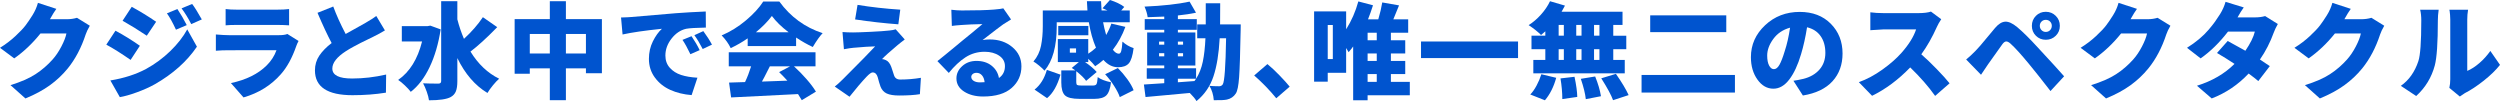 <?xml version="1.0" encoding="utf-8"?>
<!-- Generator: Adobe Illustrator 16.0.3, SVG Export Plug-In . SVG Version: 6.00 Build 0)  -->
<!DOCTYPE svg PUBLIC "-//W3C//DTD SVG 1.1//EN" "http://www.w3.org/Graphics/SVG/1.1/DTD/svg11.dtd">
<svg version="1.1" id="レイヤー_1" xmlns:x="http://ns.adobe.com/Extensibility/1.0/" xmlns:i="http://ns.adobe.com/AdobeIllustrator/10.0/" xmlns:graph="http://ns.adobe.com/Graphs/1.0/"
	 xmlns="http://www.w3.org/2000/svg" xmlns:xlink="http://www.w3.org/1999/xlink" xmlns:a="http://ns.adobe.com/AdobeSVGViewerExtensions/3.0/"
	 x="0px" y="0px" width="576.107px" height="23.297px" viewBox="0 0 576.107 23.297" enable-background="new 0 0 576.107 23.297"
	 xml:space="preserve">
<g>
	<g>
		<path fill="#0054CF" d="M17.742,4.102l2.953,1.828c-0.469,0.828-0.781,1.484-0.938,1.969c-1.016,3.094-2.398,5.719-4.148,7.875
			c-1.203,1.469-2.578,2.762-4.125,3.879s-3.422,2.129-5.625,3.035l-3.445-3.07c2.391-0.734,4.313-1.574,5.766-2.52
			s2.766-2.074,3.938-3.387c0.734-0.813,1.41-1.813,2.027-3s1.004-2.188,1.16-3H9.328C7.5,9.992,5.484,11.906,3.281,13.453L0,11.016
			c1.313-0.813,2.5-1.715,3.563-2.707s1.844-1.82,2.344-2.484s1.023-1.434,1.57-2.309c0.578-0.922,1-1.875,1.266-2.859l4.242,1.383
			c-0.422,0.578-0.914,1.375-1.477,2.391h3.867C16.219,4.43,17.008,4.32,17.742,4.102z"/>
		<path fill="#0054CF" d="M24.497,10.289l2.109-3.211c1.828,0.969,3.703,2.125,5.625,3.469l-2.133,3.258
			C27.911,12.289,26.044,11.117,24.497,10.289z M27.614,22.383l-2.18-3.844c3.141-0.516,5.883-1.398,8.227-2.648
			c2.047-1.125,3.902-2.492,5.566-4.102s2.973-3.281,3.926-5.016l2.227,3.984c-2.313,3.406-5.555,6.297-9.727,8.672
			c-1.203,0.672-2.582,1.289-4.137,1.852S28.661,22.211,27.614,22.383z M28.247,4.781l2.109-3.211
			c1.953,1.063,3.828,2.211,5.625,3.445l-2.156,3.211C31.841,6.898,29.981,5.75,28.247,4.781z M38.466,3.07l2.414-0.984
			c0.781,1.172,1.5,2.406,2.156,3.703l-2.484,1.055C39.802,5.219,39.106,3.961,38.466,3.07z M41.841,1.922l2.438-1.008
			c0.516,0.656,1.258,1.844,2.227,3.563l-2.438,1.078C43.396,4.227,42.653,3.016,41.841,1.922z"/>
		<path fill="#0054CF" d="M66.22,7.828l2.578,1.617c-0.234,0.438-0.406,0.82-0.516,1.148c-0.953,2.75-2.148,4.93-3.586,6.539
			c-2.25,2.547-5.109,4.32-8.578,5.32l-2.906-3.305c3.531-0.75,6.289-2.117,8.273-4.102c1.016-1.016,1.758-2.172,2.227-3.469H52.791
			c-1.125,0-2.141,0.039-3.047,0.117v-3.75c1.281,0.109,2.297,0.164,3.047,0.164h11.414C65.126,8.109,65.798,8.016,66.22,7.828z
			 M51.994,5.836v-3.75c0.688,0.094,1.586,0.141,2.695,0.141h9.094c1.188,0,2.133-0.047,2.836-0.141v3.75
			c-0.906-0.063-1.867-0.094-2.883-0.094h-9.047C53.533,5.742,52.634,5.773,51.994,5.836z"/>
		<path fill="#0054CF" d="M86.709,3.68l1.992,3.328c-0.813,0.5-1.703,0.984-2.672,1.453c-0.172,0.094-0.586,0.297-1.242,0.609
			s-1.215,0.586-1.676,0.82s-1.016,0.527-1.664,0.879s-1.215,0.684-1.699,0.996c-2.109,1.359-3.164,2.703-3.164,4.031
			c0,1.531,1.516,2.297,4.547,2.297c2.578,0,5.195-0.305,7.852-0.914l-0.047,4.172c-2.391,0.391-4.961,0.586-7.711,0.586
			c-5.766,0-8.648-1.906-8.648-5.719c0-1.266,0.336-2.398,1.008-3.398s1.617-1.969,2.836-2.906c-0.938-1.75-2.023-4.07-3.258-6.961
			L76.795,1.5c0.703,1.922,1.656,4.031,2.859,6.328c0.578-0.328,1.398-0.785,2.461-1.371s1.766-0.98,2.109-1.184
			C85.491,4.539,86.319,4.008,86.709,3.68z"/>
		<path fill="#0054CF" d="M99.159,5.906l2.391,0.867c-0.516,3.328-1.367,6.23-2.555,8.707s-2.633,4.371-4.336,5.684
			c-0.313-0.422-0.77-0.918-1.371-1.488s-1.113-0.988-1.535-1.254c2.656-1.844,4.492-4.797,5.508-8.859h-4.664V6.023h5.93
			L99.159,5.906z M111.276,3.961l3.305,2.297c-2.422,2.484-4.477,4.359-6.164,5.625c1.766,2.875,3.969,4.961,6.609,6.258
			c-0.422,0.359-0.898,0.863-1.43,1.512s-0.953,1.238-1.266,1.77c-2.859-1.719-5.172-4.398-6.938-8.039v5.32
			c0,1-0.113,1.781-0.34,2.344s-0.621,1-1.184,1.313c-0.906,0.5-2.578,0.75-5.016,0.75c-0.063-0.531-0.23-1.184-0.504-1.957
			s-0.559-1.426-0.855-1.957c0.984,0.047,2.164,0.07,3.539,0.07c0.422,0,0.633-0.195,0.633-0.586V0.281h3.727v4.172
			c0.391,1.531,0.898,3.031,1.523,4.5C108.698,7.313,110.151,5.648,111.276,3.961z"/>
		<path fill="#0054CF" d="M130.406,4.406h8.297v12.469h-3.68V15.75h-4.617v7.336h-3.703V15.75h-4.617v1.242h-3.492V4.406h8.109
			V0.281h3.703V4.406z M122.086,12.328h4.617v-4.5h-4.617V12.328z M130.406,12.328h4.617v-4.5h-4.617V12.328z"/>
		<path fill="#0054CF" d="M143.466,7.945l-0.352-3.914c1.156-0.031,1.969-0.07,2.438-0.117c3.672-0.313,7.063-0.602,10.172-0.867
			c2.031-0.156,4.336-0.289,6.914-0.398l0.023,3.703c-2.297,0.047-3.813,0.141-4.547,0.281c-1.297,0.297-2.418,1.051-3.363,2.262
			s-1.418,2.512-1.418,3.902c0,1.125,0.34,2.066,1.02,2.824s1.547,1.309,2.602,1.652s2.309,0.555,3.762,0.633l-1.336,4.008
			c-1.813-0.141-3.449-0.539-4.91-1.195s-2.648-1.605-3.563-2.848s-1.371-2.676-1.371-4.301c0-1.469,0.305-2.816,0.914-4.043
			s1.305-2.191,2.086-2.895C148.599,7.039,145.575,7.477,143.466,7.945z M157.271,9.188l2.086-0.844
			c0.766,1.125,1.391,2.195,1.875,3.211l-2.133,0.938C158.411,11.055,157.802,9.953,157.271,9.188z M160.013,8.109l2.063-0.938
			c0.797,1.078,1.461,2.117,1.992,3.117l-2.133,1.008C161.263,10,160.622,8.938,160.013,8.109z"/>
		<path fill="#0054CF" d="M172.298,10.617V8.836c-1.266,0.875-2.57,1.625-3.914,2.25c-0.484-1.016-1.18-1.992-2.086-2.93
			c1.969-0.828,3.828-1.977,5.578-3.445s3.086-2.922,4.008-4.359h3.703c2.578,3.531,5.906,5.961,9.984,7.289
			c-0.625,0.641-1.383,1.703-2.273,3.188c-1.25-0.578-2.531-1.305-3.844-2.18v1.969H172.298z M187.931,15.281h-4.969
			c1.016,0.922,1.984,1.91,2.906,2.965s1.641,2.012,2.156,2.871l-3.258,1.969c-0.063-0.141-0.352-0.609-0.867-1.406
			c-4.875,0.266-10.016,0.523-15.422,0.773l-0.469-3.422c0.578-0.016,1.805-0.055,3.68-0.117c0.516-1.078,0.984-2.289,1.406-3.633
			h-5.156v-3.234h19.992V15.281z M174.197,7.43h7.523c-1.641-1.25-2.922-2.5-3.844-3.75C176.939,4.93,175.712,6.18,174.197,7.43z
			 M182.072,15.281h-4.664c-0.141,0.266-0.332,0.641-0.574,1.125s-0.465,0.922-0.668,1.313s-0.398,0.75-0.586,1.078
			c0.844-0.031,2.797-0.102,5.859-0.211c-0.641-0.703-1.273-1.359-1.898-1.969L182.072,15.281z"/>
		<path fill="#0054CF" d="M206.405,6.75l2.086,2.344c-0.281,0.203-0.609,0.457-0.984,0.762s-0.602,0.488-0.68,0.551
			c-1.859,1.563-3.047,2.633-3.563,3.211c0.266,0,0.57,0.086,0.914,0.258c0.516,0.234,0.922,0.758,1.219,1.57
			c0.078,0.203,0.184,0.52,0.316,0.949s0.23,0.73,0.293,0.902c0.203,0.688,0.688,1.031,1.453,1.031c1.609,0,3.195-0.133,4.758-0.398
			l-0.234,3.773c-1.219,0.203-2.813,0.305-4.781,0.305c-1.234,0-2.184-0.152-2.848-0.457s-1.145-0.832-1.441-1.582
			c-0.219-0.609-0.438-1.344-0.656-2.203c-0.219-0.719-0.609-1.078-1.172-1.078c-0.297,0-0.766,0.336-1.406,1.008
			c-1.125,1.188-2.43,2.719-3.914,4.594l-3.398-2.344c0.547-0.422,1.18-0.992,1.898-1.711c3.906-3.906,6.375-6.422,7.406-7.547
			c-1.094,0.016-2.773,0.125-5.039,0.328c-0.438,0.031-1.156,0.141-2.156,0.328l-0.328-3.961c0.75,0.063,1.563,0.094,2.438,0.094
			c0.703,0,2.047-0.047,4.031-0.141s3.438-0.195,4.359-0.305C205.584,6.969,206.061,6.875,206.405,6.75z M197.053,4.477l0.563-3.352
			c3.156,0.516,6.438,0.883,9.844,1.102l-0.445,3.375C203.827,5.367,200.506,4.992,197.053,4.477z"/>
		<path fill="#0054CF" d="M231.206,1.922l1.781,2.555c-0.516,0.297-1.125,0.68-1.828,1.148c-0.625,0.438-2.203,1.641-4.734,3.609
			c0.5-0.094,1.055-0.141,1.664-0.141c2.063,0,3.793,0.586,5.191,1.758s2.098,2.648,2.098,4.43c0,2-0.746,3.66-2.238,4.98
			s-3.691,1.98-6.598,1.98c-1.734,0-3.191-0.379-4.371-1.137s-1.77-1.77-1.77-3.035c0-1.078,0.441-2.02,1.324-2.824
			s1.98-1.207,3.293-1.207c1.406,0,2.57,0.367,3.492,1.102s1.484,1.68,1.688,2.836c0.922-0.641,1.383-1.555,1.383-2.742
			c0-1-0.445-1.801-1.336-2.402s-2.008-0.902-3.352-0.902c-1.609,0-3.07,0.422-4.383,1.266s-2.602,2.047-3.867,3.609l-2.625-2.719
			c0.453-0.359,1.039-0.832,1.758-1.418s1.484-1.215,2.297-1.887s1.367-1.133,1.664-1.383c0.266-0.219,1-0.816,2.203-1.793
			s2.023-1.66,2.461-2.051c-1.875,0.031-3.516,0.102-4.922,0.211c-0.906,0.063-1.617,0.133-2.133,0.211l-0.117-3.727
			c0.875,0.109,1.688,0.164,2.438,0.164c3.266,0,5.742-0.07,7.43-0.211C230.19,2.109,230.894,2.016,231.206,1.922z M225.815,18.984
			c0.281,0,0.641-0.016,1.078-0.047c-0.063-0.656-0.262-1.18-0.598-1.57s-0.754-0.586-1.254-0.586c-0.375,0-0.672,0.094-0.891,0.281
			s-0.328,0.406-0.328,0.656c0,0.375,0.184,0.68,0.551,0.914S225.222,18.984,225.815,18.984z"/>
		<path fill="#0054CF" d="M249.234,19.711h2.625c0.422,0,0.695-0.109,0.82-0.328s0.219-0.758,0.281-1.617
			c0.688,0.516,1.711,0.914,3.07,1.195c-0.188,1.5-0.555,2.512-1.102,3.035s-1.461,0.785-2.742,0.785h-3.398
			c-1.688,0-2.813-0.27-3.375-0.809s-0.844-1.535-0.844-2.988v-2.766h3.234c-0.234-0.172-0.508-0.359-0.82-0.563l1.641-1.359h-4.852
			V9h7.008v3.375c0.578-0.359,1.172-0.82,1.781-1.383c-0.734-1.688-1.281-3.641-1.641-5.859h-7.406v0.984
			c0,4.563-0.938,7.953-2.813,10.172c-0.266-0.313-0.676-0.699-1.23-1.16s-0.996-0.777-1.324-0.949
			c0.891-1.047,1.473-2.254,1.746-3.621s0.41-2.863,0.41-4.488V2.414h10.289c-0.063-0.938-0.102-1.648-0.117-2.133h3.258
			c0.031,0.953,0.07,1.664,0.117,2.133h1.359c-0.375-0.188-0.758-0.359-1.148-0.516L255.773,0c1.391,0.438,2.492,0.969,3.305,1.594
			l-0.703,0.82h1.969v2.719h-6.141c0.156,0.859,0.391,1.836,0.703,2.93c0.531-0.922,0.93-1.797,1.195-2.625l3.234,0.75
			c-0.703,1.938-1.664,3.695-2.883,5.273c0.469,0.609,0.93,0.914,1.383,0.914c0.25,0,0.434-0.211,0.551-0.633
			s0.207-1.141,0.27-2.156c0.781,0.703,1.641,1.203,2.578,1.5c-0.219,1.75-0.59,2.922-1.113,3.516s-1.348,0.891-2.473,0.891
			c-1.25,0-2.375-0.563-3.375-1.688c-0.688,0.609-1.32,1.094-1.898,1.453c-0.359-0.469-0.891-1.039-1.594-1.711v0.75h-0.75
			c1.203,0.828,2.102,1.594,2.695,2.297l-2.438,2.039c-0.406-0.594-1.164-1.336-2.273-2.227v2.531c0,0.344,0.07,0.559,0.211,0.645
			S248.703,19.711,249.234,19.711z M241.289,22.617l-2.883-1.969c1.328-1.047,2.273-2.563,2.836-4.547l3.141,1.102
			C243.664,19.703,242.633,21.508,241.289,22.617z M250.805,5.977v2.156h-6.938V5.977H250.805z M247.969,12.141v-0.984h-1.43v0.984
			H247.969z M254.672,17.109l2.93-1.43c0.781,0.781,1.508,1.637,2.18,2.566s1.156,1.777,1.453,2.543l-3.188,1.594
			c-0.234-0.719-0.668-1.574-1.301-2.566S255.422,17.922,254.672,17.109z"/>
		<path fill="#0054CF" d="M281.161,5.625h4.758c-0.016,0.719-0.023,1.211-0.023,1.477c-0.094,5.156-0.211,8.723-0.352,10.699
			s-0.398,3.23-0.773,3.762c-0.484,0.734-1.164,1.195-2.039,1.383c-0.578,0.125-1.586,0.172-3.023,0.141
			c-0.094-1.234-0.43-2.336-1.008-3.305c0.641,0.063,1.391,0.094,2.25,0.094c0.344,0,0.617-0.141,0.82-0.422
			c0.406-0.578,0.664-4.125,0.773-10.641h-1.477c-0.188,3.547-0.664,6.473-1.43,8.777s-2.07,4.207-3.914,5.707
			c-0.266-0.484-0.781-1.109-1.547-1.875c-4.563,0.438-7.961,0.75-10.195,0.938l-0.375-2.883c0.203-0.016,1.766-0.117,4.688-0.305
			v-1.031h-4.031v-2.414h4.031v-0.633h-3.938V7.477h3.938V6.867h-4.5V4.406h4.5V3.82c-1.266,0.063-2.539,0.109-3.82,0.141
			c-0.109-0.781-0.352-1.594-0.727-2.438c4.234-0.188,7.695-0.57,10.383-1.148l1.477,2.555c-1.172,0.25-2.563,0.461-4.172,0.633
			v0.844h4.359v2.461h-4.359v0.609h4.031v7.617h-4.031v0.633h4.195v2.414c0.719-1.125,1.234-2.434,1.547-3.926
			s0.516-3.293,0.609-5.402h-1.898V5.625h1.969V0.75h3.328C281.185,2.969,281.177,4.594,281.161,5.625z M267.099,9.586v0.703h1.195
			V9.586H267.099z M267.099,12.984h1.195v-0.727h-1.195V12.984z M272.63,9.586h-1.195v0.703h1.195V9.586z M272.63,12.984v-0.727
			h-1.195v0.727H272.63z M271.435,18.141v0.82c0.422-0.031,1.059-0.078,1.91-0.141s1.488-0.109,1.91-0.141
			c0.203-0.281,0.328-0.461,0.375-0.539H271.435z"/>
		<path fill="#0054CF" d="M297.197,19.969l-3.094,2.672c-1.5-1.844-3.195-3.594-5.086-5.25l3.047-2.625
			c0.813,0.656,1.73,1.512,2.754,2.566S296.634,19.266,297.197,19.969z"/>
		<path fill="#0054CF" d="M324.881,18.867v3.094h-9.727v1.148h-3.328V10.711c-0.266,0.375-0.617,0.813-1.055,1.313
			c-0.016-0.016-0.09-0.145-0.223-0.387s-0.246-0.434-0.34-0.574v5.719h-4.242v2.039h-3.141V2.625h7.383V6.75
			c1.234-1.953,2.172-4.094,2.813-6.422l3.375,0.891c-0.344,1.094-0.727,2.172-1.148,3.234h2.367
			c0.422-1.422,0.727-2.719,0.914-3.891l3.867,0.68c-0.297,0.766-0.734,1.836-1.313,3.211h3.422v3.094h-3.984v1.734h3.305v3.047
			h-3.305v1.711h3.305v3.023h-3.305v1.805H324.881z M307.139,13.617V5.766h-1.172v7.852H307.139z M317.264,9.281V7.547h-2.109v1.734
			H317.264z M317.264,14.039v-1.711h-2.109v1.711H317.264z M315.155,17.063v1.805h2.109v-1.805H315.155z"/>
		<path fill="#0054CF" d="M327.464,9.563h22.359v3.82h-22.359V9.563z"/>
		<path fill="#0054CF" d="M356.109,8.227V7.219c-0.438,0.406-0.766,0.688-0.984,0.844c-0.766-0.766-1.719-1.523-2.859-2.273
			c1-0.625,1.945-1.434,2.836-2.426s1.586-2.02,2.086-3.082l3.445,1.008c-0.297,0.578-0.555,1.047-0.773,1.406h14.039v3.047h-2.133
			v2.484h3v3.117h-3v2.461h2.648v3.094h-21.07v-3.094h2.766v-2.461h-3.188V8.227H356.109z M356.016,23.109l-3.375-1.336
			c0.5-0.5,0.98-1.18,1.441-2.039s0.832-1.734,1.113-2.625l3.422,0.82C358.055,19.992,357.188,21.719,356.016,23.109z M359.18,5.742
			v2.484h1.195V5.742H359.18z M359.18,11.344v2.461h1.195v-2.461H359.18z M359.602,18.07l3.234-0.375
			c0.406,1.938,0.617,3.484,0.633,4.641l-3.445,0.492C360.023,21.344,359.883,19.758,359.602,18.07z M363.234,8.227h1.219V5.742
			h-1.219V8.227z M364.453,11.344h-1.219v2.461h1.219V11.344z M364.289,18.164l3.305-0.539c0.672,1.656,1.117,3.172,1.336,4.547
			l-3.492,0.68C365.313,21.633,364.93,20.07,364.289,18.164z M368.578,8.227V5.742h-1.242v2.484H368.578z M368.578,13.805v-2.461
			h-1.242v2.461H368.578z M369,18.047l3.375-1.031c1.359,1.953,2.336,3.586,2.93,4.898l-3.586,1.172
			C371.313,21.945,370.406,20.266,369,18.047z"/>
		<path fill="#0054CF" d="M378.286,17.273h21.516v4.055h-21.516V17.273z M380.278,3.539h17.531v3.867h-17.531V3.539z"/>
		<path fill="#0054CF" d="M415.462,22.008l-2.18-3.398c0.609-0.078,1.383-0.227,2.32-0.445c1.547-0.391,2.773-1.102,3.68-2.133
			s1.359-2.313,1.359-3.844c0-1.547-0.363-2.836-1.09-3.867s-1.77-1.711-3.129-2.039c-0.359,2.281-0.82,4.352-1.383,6.211
			c-0.734,2.484-1.641,4.43-2.719,5.836s-2.297,2.109-3.656,2.109c-1.453,0-2.68-0.703-3.68-2.109s-1.5-3.125-1.5-5.156
			c0-2.859,1.09-5.313,3.27-7.359s4.84-3.07,7.98-3.07c2.969,0,5.355,0.91,7.16,2.73s2.707,4.105,2.707,6.855
			c0,2.563-0.77,4.691-2.309,6.387S418.478,21.508,415.462,22.008z M411.291,11.742c0.5-1.5,0.906-3.289,1.219-5.367
			c-1.641,0.453-2.93,1.32-3.867,2.602s-1.406,2.555-1.406,3.82c0,0.984,0.148,1.754,0.445,2.309s0.664,0.832,1.102,0.832
			c0.469,0,0.895-0.336,1.277-1.008S410.853,13.195,411.291,11.742z"/>
		<path fill="#0054CF" d="M444.976,2.672l2.367,1.758c-0.422,0.625-0.75,1.203-0.984,1.734c-1.078,2.406-2.281,4.523-3.609,6.352
			c1.109,0.969,2.301,2.109,3.574,3.422s2.254,2.398,2.941,3.258l-3.328,2.906c-1.516-2.141-3.43-4.328-5.742-6.563
			c-2.75,2.844-5.68,5.023-8.79,6.539l-3.047-3.141c1.828-0.656,3.629-1.617,5.402-2.883s3.247-2.555,4.418-3.867
			c1.688-1.906,2.813-3.711,3.375-5.414h-7.477c-0.234,0-1.258,0.063-3.07,0.188V2.836c0.906,0.125,1.93,0.188,3.07,0.188h8.016
			C443.312,3.023,444.272,2.906,444.976,2.672z"/>
		<path fill="#0054CF" d="M456.511,17.227l-3.422-3.516c0.609-0.484,1.32-1.141,2.133-1.969c0.313-0.313,0.688-0.723,1.125-1.23
			s1.039-1.227,1.805-2.156s1.297-1.566,1.594-1.91c0.781-0.922,1.559-1.406,2.332-1.453s1.691,0.367,2.754,1.242
			c1.328,1.109,2.953,2.719,4.875,4.828c2.844,3.063,4.828,5.234,5.953,6.516l-3.141,3.398c-2.031-2.625-3.688-4.711-4.969-6.258
			c-1.844-2.234-3.266-3.797-4.266-4.688c-0.375-0.328-0.699-0.488-0.973-0.48s-0.559,0.207-0.855,0.598
			c-0.125,0.172-1.227,1.719-3.305,4.641C457.417,15.852,456.87,16.664,456.511,17.227z M469.155,8.238
			c-0.617-0.617-0.926-1.379-0.926-2.285s0.309-1.672,0.926-2.297s1.379-0.938,2.285-0.938s1.672,0.313,2.297,0.938
			s0.938,1.391,0.938,2.297s-0.313,1.668-0.938,2.285s-1.391,0.926-2.297,0.926S469.772,8.855,469.155,8.238z M470.456,4.969
			c-0.266,0.266-0.398,0.594-0.398,0.984s0.133,0.723,0.398,0.996s0.594,0.41,0.984,0.41s0.719-0.137,0.984-0.41
			s0.398-0.605,0.398-0.996s-0.133-0.719-0.398-0.984s-0.594-0.398-0.984-0.398S470.722,4.703,470.456,4.969z"/>
		<path fill="#0054CF" d="M497.203,4.102l2.953,1.828c-0.469,0.828-0.781,1.484-0.938,1.969c-1.016,3.094-2.398,5.719-4.148,7.875
			c-1.203,1.469-2.578,2.762-4.125,3.879s-3.422,2.129-5.625,3.035l-3.445-3.07c2.391-0.734,4.313-1.574,5.766-2.52
			s2.766-2.074,3.938-3.387c0.734-0.813,1.41-1.813,2.027-3s1.004-2.188,1.16-3h-5.977c-1.828,2.281-3.844,4.195-6.047,5.742
			l-3.281-2.438c1.313-0.813,2.5-1.715,3.563-2.707s1.844-1.82,2.344-2.484s1.023-1.434,1.57-2.309c0.578-0.922,1-1.875,1.266-2.859
			l4.242,1.383c-0.422,0.578-0.914,1.375-1.477,2.391h3.867C495.68,4.43,496.469,4.32,497.203,4.102z"/>
		<path fill="#0054CF" d="M521.981,3.703l2.93,1.828c-0.422,0.75-0.734,1.406-0.938,1.969c-0.813,2.25-1.875,4.32-3.188,6.211
			c0.984,0.641,1.742,1.148,2.273,1.523l-2.648,3.445c-0.484-0.422-1.227-1-2.227-1.734c-2.422,2.578-5.258,4.492-8.508,5.742
			l-3.398-2.93c3.5-1.094,6.383-2.773,8.648-5.039c-1.344-0.891-2.688-1.727-4.031-2.508l2.461-2.766
			c2.078,1.125,3.438,1.875,4.078,2.25c1.156-1.703,1.883-3.172,2.18-4.406h-6.188c-1.969,2.547-4.07,4.602-6.305,6.164
			l-3.141-2.438c1-0.625,1.922-1.289,2.766-1.992s1.578-1.422,2.203-2.156s1.121-1.359,1.488-1.875s0.754-1.094,1.16-1.734
			c0.578-0.938,1-1.883,1.266-2.836l4.195,1.289c-0.453,0.625-0.93,1.391-1.43,2.297h3.984
			C520.505,4.008,521.294,3.906,521.981,3.703z"/>
		<path fill="#0054CF" d="M546.479,4.102l2.953,1.828c-0.469,0.828-0.781,1.484-0.938,1.969c-1.016,3.094-2.398,5.719-4.148,7.875
			c-1.203,1.469-2.578,2.762-4.125,3.879s-3.422,2.129-5.625,3.035l-3.445-3.07c2.391-0.734,4.313-1.574,5.766-2.52
			s2.766-2.074,3.938-3.387c0.734-0.813,1.41-1.813,2.027-3s1.004-2.188,1.16-3h-5.977c-1.828,2.281-3.844,4.195-6.047,5.742
			l-3.281-2.438c1.313-0.813,2.5-1.715,3.563-2.707s1.844-1.82,2.344-2.484s1.023-1.434,1.57-2.309c0.578-0.922,1-1.875,1.266-2.859
			l4.242,1.383c-0.422,0.578-0.914,1.375-1.477,2.391h3.867C544.955,4.43,545.744,4.32,546.479,4.102z"/>
		<path fill="#0054CF" d="M556.795,22.125l-3.539-2.344c1.859-1.297,3.203-3.188,4.031-5.672c0.453-1.313,0.68-4.438,0.68-9.375
			c0-0.969-0.086-1.797-0.258-2.484h4.266c-0.125,0.859-0.188,1.672-0.188,2.438c0,5.141-0.234,8.602-0.703,10.383
			C560.334,17.852,558.904,20.203,556.795,22.125z M566.85,22.242l-2.414-1.992c0.141-0.625,0.211-1.289,0.211-1.992V4.5
			c0-0.344-0.016-0.703-0.047-1.078s-0.063-0.664-0.094-0.867l-0.07-0.305h4.313c-0.125,0.734-0.188,1.492-0.188,2.273v11.813
			c0.906-0.375,1.836-0.973,2.789-1.793s1.797-1.754,2.531-2.801l2.227,3.211c-0.953,1.203-2.199,2.414-3.738,3.633
			s-2.996,2.18-4.371,2.883C567.857,21.547,567.475,21.805,566.85,22.242z"/>
	</g>
</g>
</svg>
